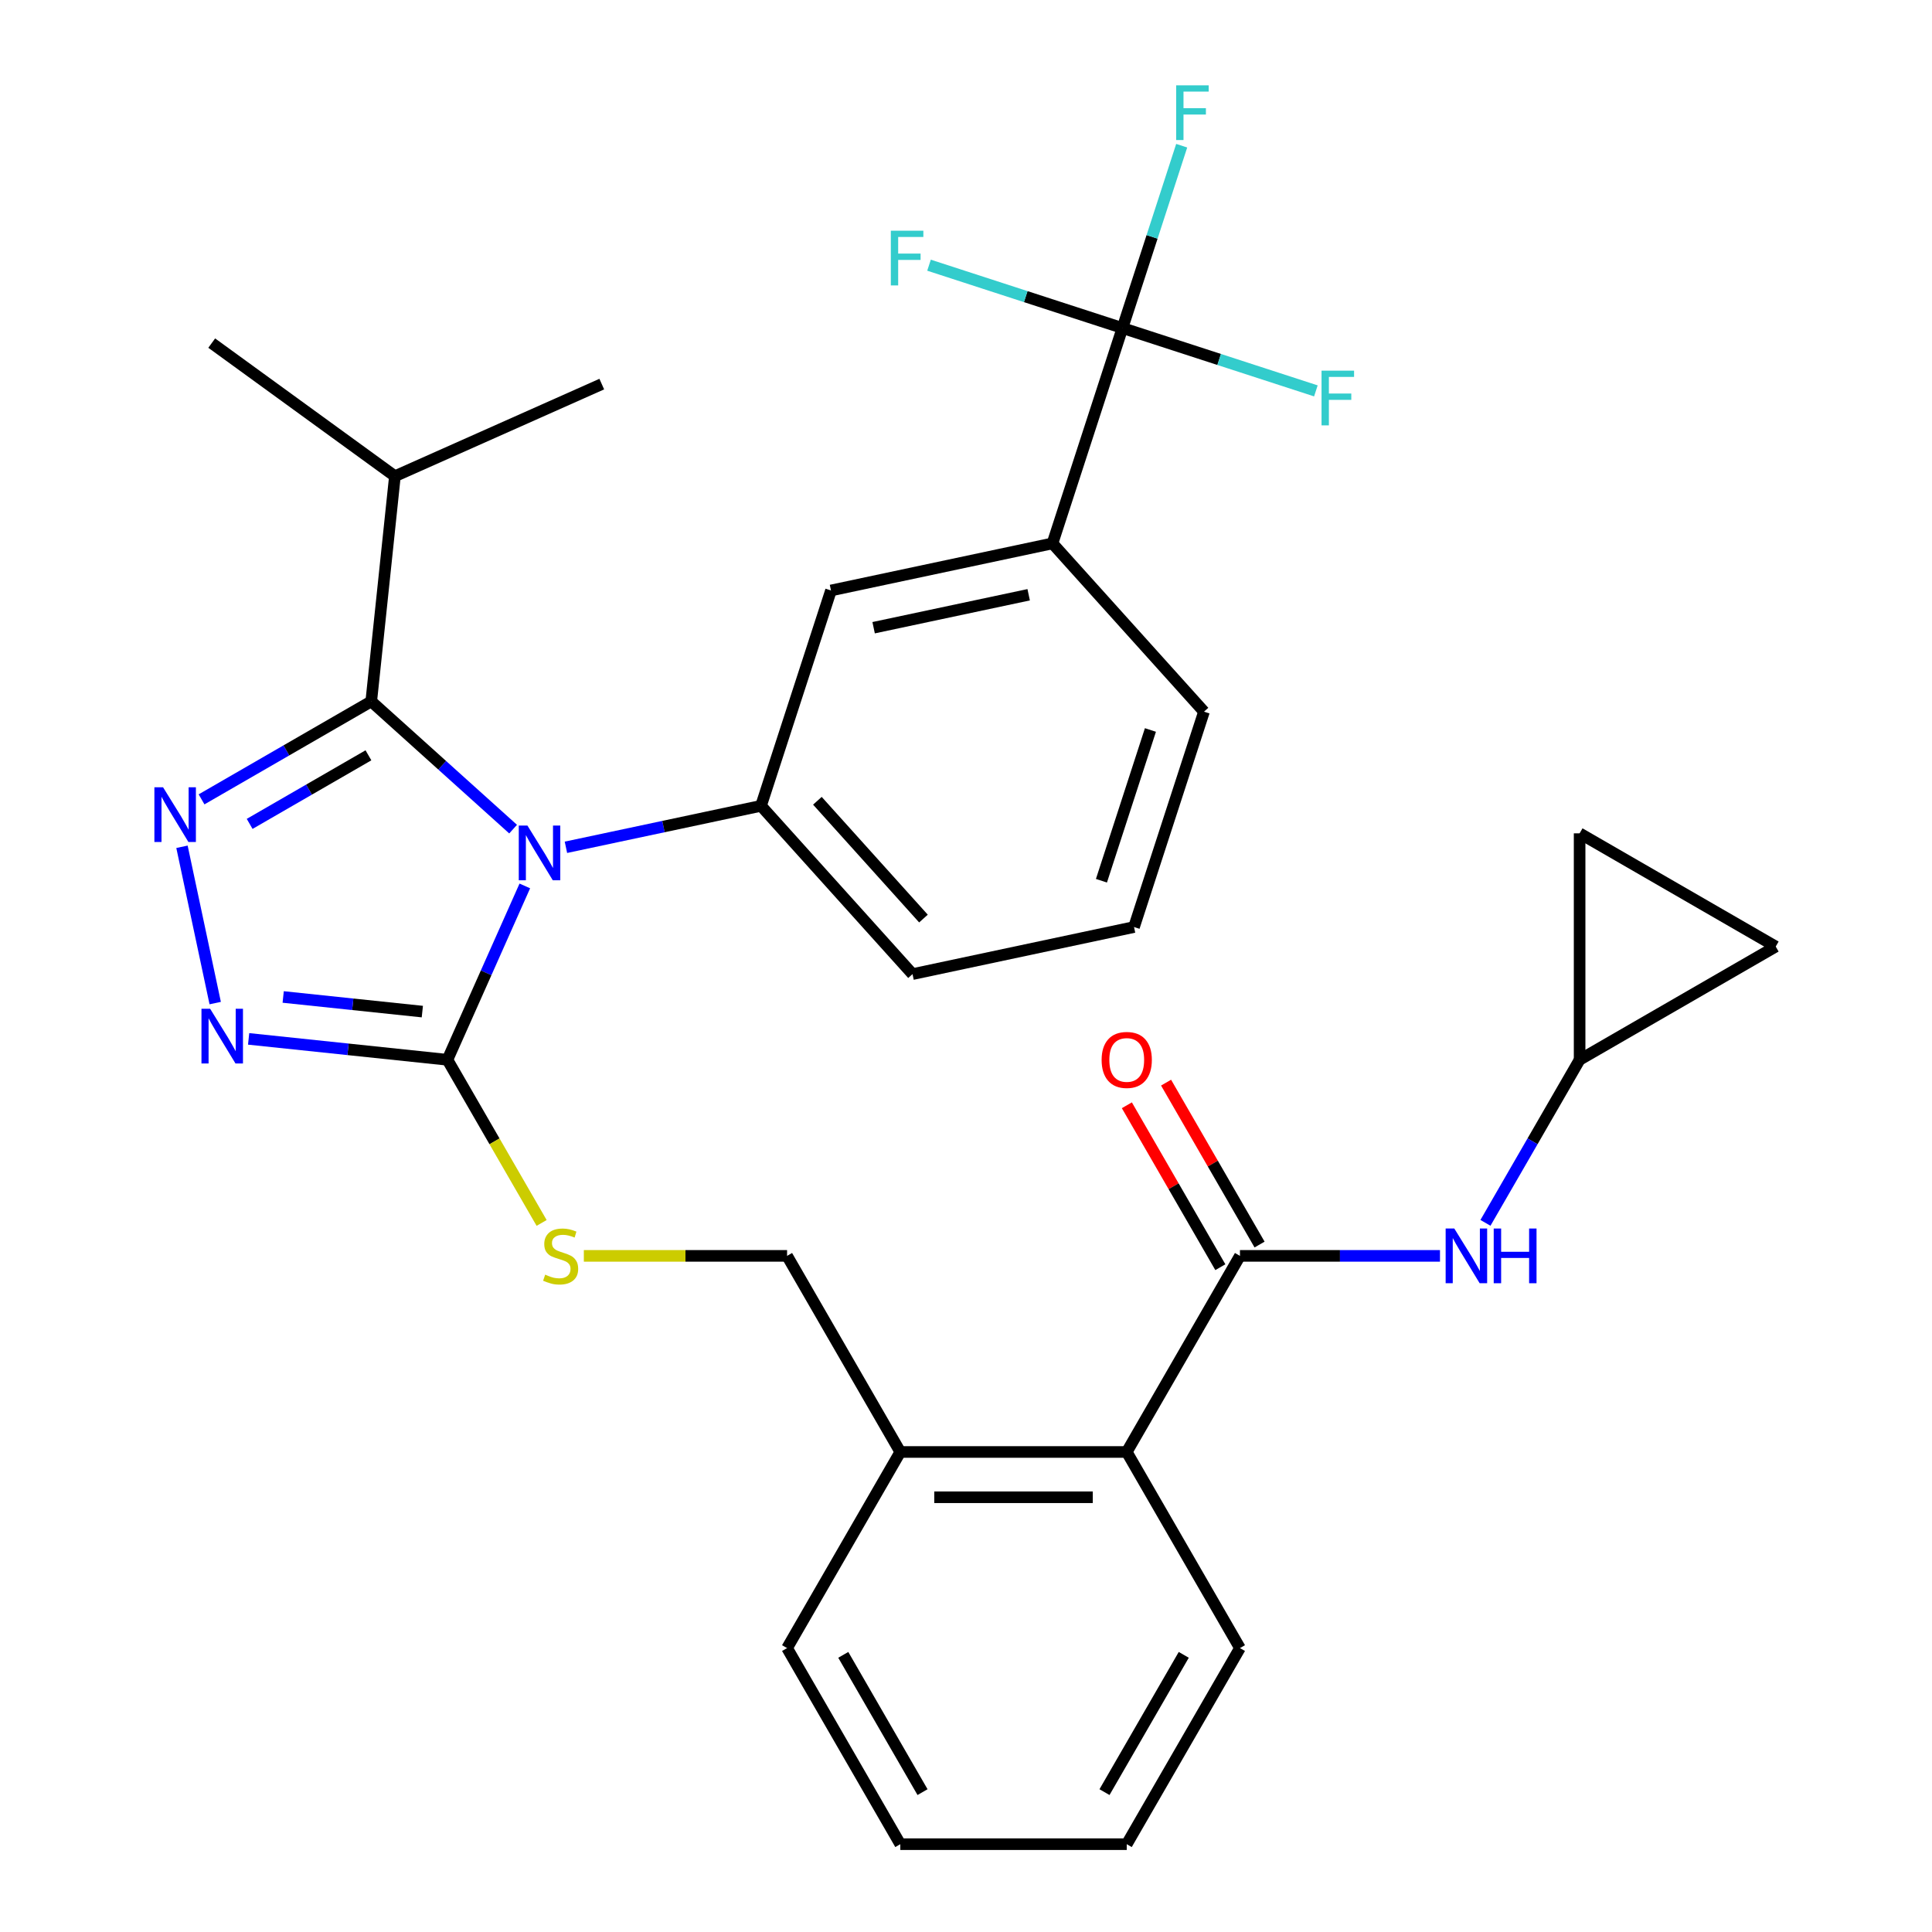 <?xml version='1.0' encoding='iso-8859-1'?>
<svg version='1.1' baseProfile='full'
              xmlns='http://www.w3.org/2000/svg'
                      xmlns:rdkit='http://www.rdkit.org/xml'
                      xmlns:xlink='http://www.w3.org/1999/xlink'
                  xml:space='preserve'
width='1000px' height='1000px' viewBox='0 0 1000 1000'>
<!-- END OF HEADER -->
<rect style='opacity:1.0;fill:#FFFFFF;stroke:none' width='1000' height='1000' x='0' y='0'> </rect>
<path class='bond-0' d='M 583.261,572.087 L 607.455,613.993' style='fill:none;fill-rule:evenodd;stroke:#FF0000;stroke-width:6px;stroke-linecap:butt;stroke-linejoin:miter;stroke-opacity:1' />
<path class='bond-0' d='M 607.455,613.993 L 631.649,655.899' style='fill:none;fill-rule:evenodd;stroke:#000000;stroke-width:6px;stroke-linecap:butt;stroke-linejoin:miter;stroke-opacity:1' />
<path class='bond-0' d='M 603.561,560.367 L 627.755,602.273' style='fill:none;fill-rule:evenodd;stroke:#FF0000;stroke-width:6px;stroke-linecap:butt;stroke-linejoin:miter;stroke-opacity:1' />
<path class='bond-0' d='M 627.755,602.273 L 651.95,644.179' style='fill:none;fill-rule:evenodd;stroke:#000000;stroke-width:6px;stroke-linecap:butt;stroke-linejoin:miter;stroke-opacity:1' />
<path class='bond-1' d='M 641.8,650.039 L 693.567,650.039' style='fill:none;fill-rule:evenodd;stroke:#000000;stroke-width:6px;stroke-linecap:butt;stroke-linejoin:miter;stroke-opacity:1' />
<path class='bond-1' d='M 693.567,650.039 L 745.334,650.039' style='fill:none;fill-rule:evenodd;stroke:#0000FF;stroke-width:6px;stroke-linecap:butt;stroke-linejoin:miter;stroke-opacity:1' />
<path class='bond-2' d='M 641.8,650.039 L 583.197,751.541' style='fill:none;fill-rule:evenodd;stroke:#000000;stroke-width:6px;stroke-linecap:butt;stroke-linejoin:miter;stroke-opacity:1' />
<path class='bond-3' d='M 817.606,548.537 L 793.239,590.743' style='fill:none;fill-rule:evenodd;stroke:#000000;stroke-width:6px;stroke-linecap:butt;stroke-linejoin:miter;stroke-opacity:1' />
<path class='bond-3' d='M 793.239,590.743 L 768.871,632.949' style='fill:none;fill-rule:evenodd;stroke:#0000FF;stroke-width:6px;stroke-linecap:butt;stroke-linejoin:miter;stroke-opacity:1' />
<path class='bond-4' d='M 817.606,548.537 L 817.606,431.333' style='fill:none;fill-rule:evenodd;stroke:#000000;stroke-width:6px;stroke-linecap:butt;stroke-linejoin:miter;stroke-opacity:1' />
<path class='bond-5' d='M 817.606,548.537 L 919.109,489.935' style='fill:none;fill-rule:evenodd;stroke:#000000;stroke-width:6px;stroke-linecap:butt;stroke-linejoin:miter;stroke-opacity:1' />
<path class='bond-6' d='M 817.606,431.333 L 919.109,489.935' style='fill:none;fill-rule:evenodd;stroke:#000000;stroke-width:6px;stroke-linecap:butt;stroke-linejoin:miter;stroke-opacity:1' />
<path class='bond-7' d='M 271.646,458.556 L 251.615,503.546' style='fill:none;fill-rule:evenodd;stroke:#0000FF;stroke-width:6px;stroke-linecap:butt;stroke-linejoin:miter;stroke-opacity:1' />
<path class='bond-7' d='M 251.615,503.546 L 231.584,548.537' style='fill:none;fill-rule:evenodd;stroke:#000000;stroke-width:6px;stroke-linecap:butt;stroke-linejoin:miter;stroke-opacity:1' />
<path class='bond-8' d='M 265.585,429.157 L 228.87,396.099' style='fill:none;fill-rule:evenodd;stroke:#0000FF;stroke-width:6px;stroke-linecap:butt;stroke-linejoin:miter;stroke-opacity:1' />
<path class='bond-8' d='M 228.87,396.099 L 192.155,363.04' style='fill:none;fill-rule:evenodd;stroke:#000000;stroke-width:6px;stroke-linecap:butt;stroke-linejoin:miter;stroke-opacity:1' />
<path class='bond-9' d='M 292.925,438.56 L 343.412,427.829' style='fill:none;fill-rule:evenodd;stroke:#0000FF;stroke-width:6px;stroke-linecap:butt;stroke-linejoin:miter;stroke-opacity:1' />
<path class='bond-9' d='M 343.412,427.829 L 393.899,417.097' style='fill:none;fill-rule:evenodd;stroke:#000000;stroke-width:6px;stroke-linecap:butt;stroke-linejoin:miter;stroke-opacity:1' />
<path class='bond-10' d='M 231.584,548.537 L 180.138,543.13' style='fill:none;fill-rule:evenodd;stroke:#000000;stroke-width:6px;stroke-linecap:butt;stroke-linejoin:miter;stroke-opacity:1' />
<path class='bond-10' d='M 180.138,543.13 L 128.692,537.723' style='fill:none;fill-rule:evenodd;stroke:#0000FF;stroke-width:6px;stroke-linecap:butt;stroke-linejoin:miter;stroke-opacity:1' />
<path class='bond-10' d='M 218.6,523.602 L 182.588,519.817' style='fill:none;fill-rule:evenodd;stroke:#000000;stroke-width:6px;stroke-linecap:butt;stroke-linejoin:miter;stroke-opacity:1' />
<path class='bond-10' d='M 182.588,519.817 L 146.576,516.032' style='fill:none;fill-rule:evenodd;stroke:#0000FF;stroke-width:6px;stroke-linecap:butt;stroke-linejoin:miter;stroke-opacity:1' />
<path class='bond-11' d='M 231.584,548.537 L 255.963,590.763' style='fill:none;fill-rule:evenodd;stroke:#000000;stroke-width:6px;stroke-linecap:butt;stroke-linejoin:miter;stroke-opacity:1' />
<path class='bond-11' d='M 255.963,590.763 L 280.342,632.989' style='fill:none;fill-rule:evenodd;stroke:#CCCC00;stroke-width:6px;stroke-linecap:butt;stroke-linejoin:miter;stroke-opacity:1' />
<path class='bond-12' d='M 111.389,519.196 L 94.193,438.296' style='fill:none;fill-rule:evenodd;stroke:#0000FF;stroke-width:6px;stroke-linecap:butt;stroke-linejoin:miter;stroke-opacity:1' />
<path class='bond-13' d='M 104.323,413.75 L 148.239,388.395' style='fill:none;fill-rule:evenodd;stroke:#0000FF;stroke-width:6px;stroke-linecap:butt;stroke-linejoin:miter;stroke-opacity:1' />
<path class='bond-13' d='M 148.239,388.395 L 192.155,363.04' style='fill:none;fill-rule:evenodd;stroke:#000000;stroke-width:6px;stroke-linecap:butt;stroke-linejoin:miter;stroke-opacity:1' />
<path class='bond-13' d='M 129.219,426.444 L 159.96,408.696' style='fill:none;fill-rule:evenodd;stroke:#0000FF;stroke-width:6px;stroke-linecap:butt;stroke-linejoin:miter;stroke-opacity:1' />
<path class='bond-13' d='M 159.96,408.696 L 190.701,390.947' style='fill:none;fill-rule:evenodd;stroke:#000000;stroke-width:6px;stroke-linecap:butt;stroke-linejoin:miter;stroke-opacity:1' />
<path class='bond-14' d='M 192.155,363.04 L 204.406,246.478' style='fill:none;fill-rule:evenodd;stroke:#000000;stroke-width:6px;stroke-linecap:butt;stroke-linejoin:miter;stroke-opacity:1' />
<path class='bond-15' d='M 302.196,650.039 L 354.793,650.039' style='fill:none;fill-rule:evenodd;stroke:#CCCC00;stroke-width:6px;stroke-linecap:butt;stroke-linejoin:miter;stroke-opacity:1' />
<path class='bond-15' d='M 354.793,650.039 L 407.391,650.039' style='fill:none;fill-rule:evenodd;stroke:#000000;stroke-width:6px;stroke-linecap:butt;stroke-linejoin:miter;stroke-opacity:1' />
<path class='bond-16' d='M 641.8,853.043 L 583.197,954.545' style='fill:none;fill-rule:evenodd;stroke:#000000;stroke-width:6px;stroke-linecap:butt;stroke-linejoin:miter;stroke-opacity:1' />
<path class='bond-16' d='M 612.709,856.548 L 571.687,927.6' style='fill:none;fill-rule:evenodd;stroke:#000000;stroke-width:6px;stroke-linecap:butt;stroke-linejoin:miter;stroke-opacity:1' />
<path class='bond-17' d='M 641.8,853.043 L 583.197,751.541' style='fill:none;fill-rule:evenodd;stroke:#000000;stroke-width:6px;stroke-linecap:butt;stroke-linejoin:miter;stroke-opacity:1' />
<path class='bond-18' d='M 407.391,650.039 L 465.993,751.541' style='fill:none;fill-rule:evenodd;stroke:#000000;stroke-width:6px;stroke-linecap:butt;stroke-linejoin:miter;stroke-opacity:1' />
<path class='bond-19' d='M 583.197,954.545 L 465.993,954.545' style='fill:none;fill-rule:evenodd;stroke:#000000;stroke-width:6px;stroke-linecap:butt;stroke-linejoin:miter;stroke-opacity:1' />
<path class='bond-20' d='M 465.993,954.545 L 407.391,853.043' style='fill:none;fill-rule:evenodd;stroke:#000000;stroke-width:6px;stroke-linecap:butt;stroke-linejoin:miter;stroke-opacity:1' />
<path class='bond-20' d='M 477.503,927.6 L 436.481,856.548' style='fill:none;fill-rule:evenodd;stroke:#000000;stroke-width:6px;stroke-linecap:butt;stroke-linejoin:miter;stroke-opacity:1' />
<path class='bond-21' d='M 586.967,479.829 L 623.185,368.361' style='fill:none;fill-rule:evenodd;stroke:#000000;stroke-width:6px;stroke-linecap:butt;stroke-linejoin:miter;stroke-opacity:1' />
<path class='bond-21' d='M 570.106,455.865 L 595.459,377.837' style='fill:none;fill-rule:evenodd;stroke:#000000;stroke-width:6px;stroke-linecap:butt;stroke-linejoin:miter;stroke-opacity:1' />
<path class='bond-22' d='M 586.967,479.829 L 472.324,504.197' style='fill:none;fill-rule:evenodd;stroke:#000000;stroke-width:6px;stroke-linecap:butt;stroke-linejoin:miter;stroke-opacity:1' />
<path class='bond-23' d='M 623.185,368.361 L 544.76,281.261' style='fill:none;fill-rule:evenodd;stroke:#000000;stroke-width:6px;stroke-linecap:butt;stroke-linejoin:miter;stroke-opacity:1' />
<path class='bond-24' d='M 204.406,246.478 L 109.586,177.587' style='fill:none;fill-rule:evenodd;stroke:#000000;stroke-width:6px;stroke-linecap:butt;stroke-linejoin:miter;stroke-opacity:1' />
<path class='bond-25' d='M 204.406,246.478 L 311.478,198.807' style='fill:none;fill-rule:evenodd;stroke:#000000;stroke-width:6px;stroke-linecap:butt;stroke-linejoin:miter;stroke-opacity:1' />
<path class='bond-26' d='M 544.76,281.261 L 430.117,305.629' style='fill:none;fill-rule:evenodd;stroke:#000000;stroke-width:6px;stroke-linecap:butt;stroke-linejoin:miter;stroke-opacity:1' />
<path class='bond-26' d='M 532.437,307.845 L 452.187,324.903' style='fill:none;fill-rule:evenodd;stroke:#000000;stroke-width:6px;stroke-linecap:butt;stroke-linejoin:miter;stroke-opacity:1' />
<path class='bond-27' d='M 544.76,281.261 L 580.978,169.793' style='fill:none;fill-rule:evenodd;stroke:#000000;stroke-width:6px;stroke-linecap:butt;stroke-linejoin:miter;stroke-opacity:1' />
<path class='bond-28' d='M 430.117,305.629 L 393.899,417.097' style='fill:none;fill-rule:evenodd;stroke:#000000;stroke-width:6px;stroke-linecap:butt;stroke-linejoin:miter;stroke-opacity:1' />
<path class='bond-29' d='M 393.899,417.097 L 472.324,504.197' style='fill:none;fill-rule:evenodd;stroke:#000000;stroke-width:6px;stroke-linecap:butt;stroke-linejoin:miter;stroke-opacity:1' />
<path class='bond-29' d='M 423.082,414.477 L 477.98,475.447' style='fill:none;fill-rule:evenodd;stroke:#000000;stroke-width:6px;stroke-linecap:butt;stroke-linejoin:miter;stroke-opacity:1' />
<path class='bond-30' d='M 580.978,169.793 L 596.311,122.604' style='fill:none;fill-rule:evenodd;stroke:#000000;stroke-width:6px;stroke-linecap:butt;stroke-linejoin:miter;stroke-opacity:1' />
<path class='bond-30' d='M 596.311,122.604 L 611.643,75.415' style='fill:none;fill-rule:evenodd;stroke:#33CCCC;stroke-width:6px;stroke-linecap:butt;stroke-linejoin:miter;stroke-opacity:1' />
<path class='bond-31' d='M 580.978,169.793 L 631.037,186.058' style='fill:none;fill-rule:evenodd;stroke:#000000;stroke-width:6px;stroke-linecap:butt;stroke-linejoin:miter;stroke-opacity:1' />
<path class='bond-31' d='M 631.037,186.058 L 681.096,202.323' style='fill:none;fill-rule:evenodd;stroke:#33CCCC;stroke-width:6px;stroke-linecap:butt;stroke-linejoin:miter;stroke-opacity:1' />
<path class='bond-32' d='M 580.978,169.793 L 530.919,153.528' style='fill:none;fill-rule:evenodd;stroke:#000000;stroke-width:6px;stroke-linecap:butt;stroke-linejoin:miter;stroke-opacity:1' />
<path class='bond-32' d='M 530.919,153.528 L 480.86,137.263' style='fill:none;fill-rule:evenodd;stroke:#33CCCC;stroke-width:6px;stroke-linecap:butt;stroke-linejoin:miter;stroke-opacity:1' />
<path class='bond-33' d='M 407.391,853.043 L 465.993,751.541' style='fill:none;fill-rule:evenodd;stroke:#000000;stroke-width:6px;stroke-linecap:butt;stroke-linejoin:miter;stroke-opacity:1' />
<path class='bond-34' d='M 465.993,751.541 L 583.197,751.541' style='fill:none;fill-rule:evenodd;stroke:#000000;stroke-width:6px;stroke-linecap:butt;stroke-linejoin:miter;stroke-opacity:1' />
<path class='bond-34' d='M 483.574,774.982 L 565.617,774.982' style='fill:none;fill-rule:evenodd;stroke:#000000;stroke-width:6px;stroke-linecap:butt;stroke-linejoin:miter;stroke-opacity:1' />
<path  class='atom-0' d='M 570.197 548.617
Q 570.197 541.817, 573.557 538.017
Q 576.917 534.217, 583.197 534.217
Q 589.477 534.217, 592.837 538.017
Q 596.197 541.817, 596.197 548.617
Q 596.197 555.497, 592.797 559.417
Q 589.397 563.297, 583.197 563.297
Q 576.957 563.297, 573.557 559.417
Q 570.197 555.537, 570.197 548.617
M 583.197 560.097
Q 587.517 560.097, 589.837 557.217
Q 592.197 554.297, 592.197 548.617
Q 592.197 543.057, 589.837 540.257
Q 587.517 537.417, 583.197 537.417
Q 578.877 537.417, 576.517 540.217
Q 574.197 543.017, 574.197 548.617
Q 574.197 554.337, 576.517 557.217
Q 578.877 560.097, 583.197 560.097
' fill='#FF0000'/>
<path  class='atom-3' d='M 752.744 635.879
L 762.024 650.879
Q 762.944 652.359, 764.424 655.039
Q 765.904 657.719, 765.984 657.879
L 765.984 635.879
L 769.744 635.879
L 769.744 664.199
L 765.864 664.199
L 755.904 647.799
Q 754.744 645.879, 753.504 643.679
Q 752.304 641.479, 751.944 640.799
L 751.944 664.199
L 748.264 664.199
L 748.264 635.879
L 752.744 635.879
' fill='#0000FF'/>
<path  class='atom-3' d='M 773.144 635.879
L 776.984 635.879
L 776.984 647.919
L 791.464 647.919
L 791.464 635.879
L 795.304 635.879
L 795.304 664.199
L 791.464 664.199
L 791.464 651.119
L 776.984 651.119
L 776.984 664.199
L 773.144 664.199
L 773.144 635.879
' fill='#0000FF'/>
<path  class='atom-5' d='M 272.995 427.305
L 282.275 442.305
Q 283.195 443.785, 284.675 446.465
Q 286.155 449.145, 286.235 449.305
L 286.235 427.305
L 289.995 427.305
L 289.995 455.625
L 286.115 455.625
L 276.155 439.225
Q 274.995 437.305, 273.755 435.105
Q 272.555 432.905, 272.195 432.225
L 272.195 455.625
L 268.515 455.625
L 268.515 427.305
L 272.995 427.305
' fill='#0000FF'/>
<path  class='atom-7' d='M 108.761 522.126
L 118.041 537.126
Q 118.961 538.606, 120.441 541.286
Q 121.921 543.966, 122.001 544.126
L 122.001 522.126
L 125.761 522.126
L 125.761 550.446
L 121.881 550.446
L 111.921 534.046
Q 110.761 532.126, 109.521 529.926
Q 108.321 527.726, 107.961 527.046
L 107.961 550.446
L 104.281 550.446
L 104.281 522.126
L 108.761 522.126
' fill='#0000FF'/>
<path  class='atom-8' d='M 84.393 407.483
L 93.673 422.483
Q 94.593 423.963, 96.073 426.643
Q 97.553 429.323, 97.633 429.483
L 97.633 407.483
L 101.393 407.483
L 101.393 435.803
L 97.513 435.803
L 87.553 419.403
Q 86.393 417.483, 85.153 415.283
Q 83.953 413.083, 83.593 412.403
L 83.593 435.803
L 79.913 435.803
L 79.913 407.483
L 84.393 407.483
' fill='#0000FF'/>
<path  class='atom-10' d='M 282.186 659.759
Q 282.506 659.879, 283.826 660.439
Q 285.146 660.999, 286.586 661.359
Q 288.066 661.679, 289.506 661.679
Q 292.186 661.679, 293.746 660.399
Q 295.306 659.079, 295.306 656.799
Q 295.306 655.239, 294.506 654.279
Q 293.746 653.319, 292.546 652.799
Q 291.346 652.279, 289.346 651.679
Q 286.826 650.919, 285.306 650.199
Q 283.826 649.479, 282.746 647.959
Q 281.706 646.439, 281.706 643.879
Q 281.706 640.319, 284.106 638.119
Q 286.546 635.919, 291.346 635.919
Q 294.626 635.919, 298.346 637.479
L 297.426 640.559
Q 294.026 639.159, 291.466 639.159
Q 288.706 639.159, 287.186 640.319
Q 285.666 641.439, 285.706 643.399
Q 285.706 644.919, 286.466 645.839
Q 287.266 646.759, 288.386 647.279
Q 289.546 647.799, 291.466 648.399
Q 294.026 649.199, 295.546 649.999
Q 297.066 650.799, 298.146 652.439
Q 299.266 654.039, 299.266 656.799
Q 299.266 660.719, 296.626 662.839
Q 294.026 664.919, 289.666 664.919
Q 287.146 664.919, 285.226 664.359
Q 283.346 663.839, 281.106 662.919
L 282.186 659.759
' fill='#CCCC00'/>
<path  class='atom-25' d='M 608.776 44.165
L 625.616 44.165
L 625.616 47.405
L 612.576 47.405
L 612.576 56.005
L 624.176 56.005
L 624.176 59.285
L 612.576 59.285
L 612.576 72.485
L 608.776 72.485
L 608.776 44.165
' fill='#33CCCC'/>
<path  class='atom-26' d='M 684.026 191.851
L 700.866 191.851
L 700.866 195.091
L 687.826 195.091
L 687.826 203.691
L 699.426 203.691
L 699.426 206.971
L 687.826 206.971
L 687.826 220.171
L 684.026 220.171
L 684.026 191.851
' fill='#33CCCC'/>
<path  class='atom-27' d='M 461.09 119.415
L 477.93 119.415
L 477.93 122.655
L 464.89 122.655
L 464.89 131.255
L 476.49 131.255
L 476.49 134.535
L 464.89 134.535
L 464.89 147.735
L 461.09 147.735
L 461.09 119.415
' fill='#33CCCC'/>
</svg>
